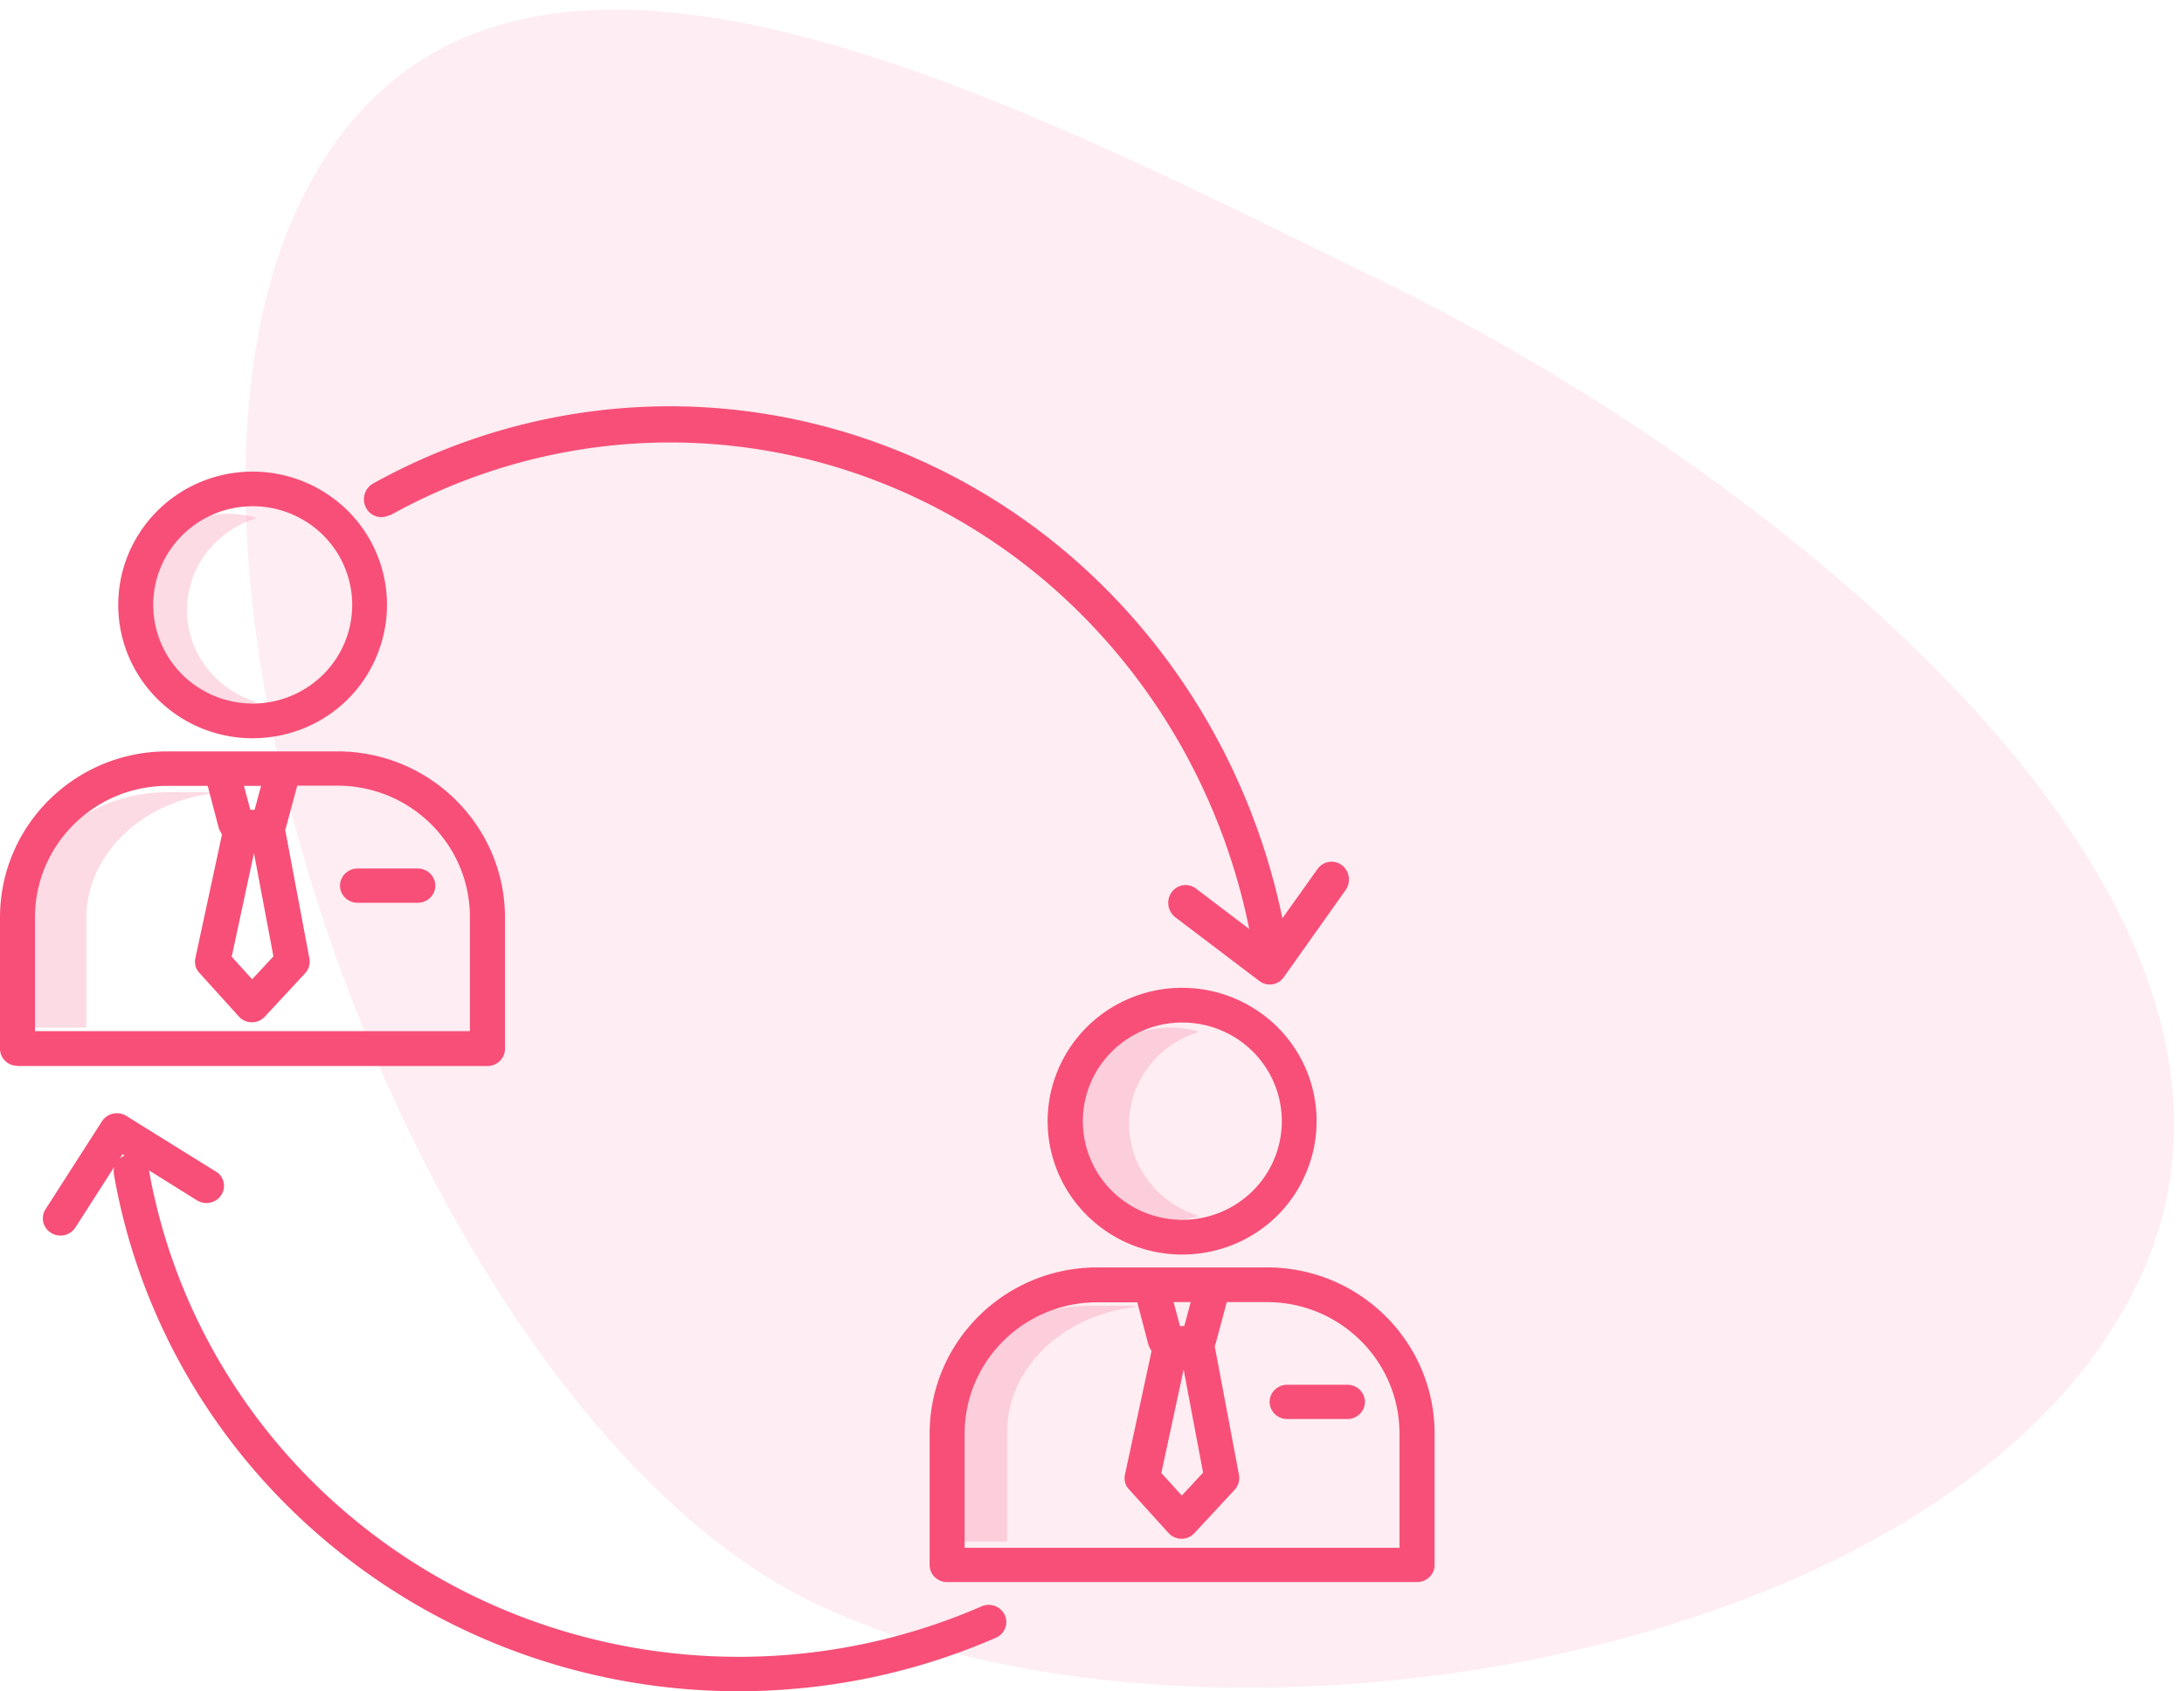 <svg xmlns="http://www.w3.org/2000/svg" width="102" height="79" fill="#f74f78" fill-rule="evenodd" xmlns:v="https://vecta.io/nano"><path d="M37.86 74.797c17.87 8.716 53.216 3.095 61.932-14.775S82.654 21.966 64.784 13.25 22.77-8.487 14.054 9.383 20 66.08 37.86 74.797z" fill-opacity=".1"/><g fill-rule="nonzero"><path d="M53 61.054L52.983 61h-2.1C47.08 61.007 44 63.644 44 66.894V72h3.033v-5.106c.001-2.947 2.55-5.44 5.967-5.84h0zm-.267-8.554c.001-1.973 1.325-3.716 3.267-4.3-1.903-.568-3.967.107-5.13 1.676a4.39 4.39 0 0 0 0 5.251c1.162 1.57 3.226 2.243 5.13 1.676-1.942-.585-3.266-2.328-3.267-4.3zm-44-24c.001-1.973 1.325-3.717 3.267-4.302-1.903-.568-3.967.107-5.13 1.676a4.39 4.39 0 0 0 0 5.251c1.162 1.57 3.226 2.243 5.13 1.676-1.942-.585-3.266-2.328-3.267-4.3h0zM10 37.054L9.983 37h-2.1C4.08 37.007 1 39.644 1 42.894V48h3.033v-5.106c.002-2.947 2.55-5.44 5.967-5.84h0z" opacity=".2"/><path d="M.817 49.796h21.95c.45 0 .817-.363.817-.8v-6.133c-.001-4.267-3.473-7.735-7.776-7.765H7.815C3.497 35.097.001 38.57 0 42.853v6.133c0 .448.366.8.817.8h0zm11.045-9.942l.908 4.82-.994 1.07-.955-1.056 1.04-4.836zm.33-3.146l-.3 1.12h-.2l-.3-1.12h.8zM1.634 42.853c0-3.388 2.765-6.137 6.18-6.144H9.7l.5 1.906c.033.13.1.254.168.365l-1.244 5.778c-.055.254.017.518.2.7l1.834 2.026a.82.82 0 0 0 .603.269h.005a.82.82 0 0 0 .601-.262l1.88-2.026c.174-.188.25-.446.202-.698l-1.13-6.007a1.06 1.06 0 0 0 .048-.143l.515-1.918h1.885c3.416.008 6.18 2.756 6.18 6.144v5.322H1.634v-5.323zm17.88-2.283h-2.817c-.45 0-.817.363-.817.8s.366.8.817.8h2.817c.45 0 .817-.363.817-.8s-.366-.8-.817-.8zm-7.722-6.086c2.54.004 4.835-1.5 5.8-3.838a6.19 6.19 0 0 0-1.354-6.792A6.32 6.32 0 0 0 9.402 22.5c-2.348.964-3.88 3.236-3.88 5.756.001 3.436 2.806 6.222 6.27 6.23zm0-10.837c1.88-.004 3.578 1.116 4.3 2.837a4.58 4.58 0 0 1-1 5.026c-1.328 1.32-3.327 1.716-5.065 1.004s-2.87-2.394-2.87-4.258c0-2.54 2.074-4.602 4.635-4.608h0zm47.432 35.556h-7.992c-4.318.01-7.814 3.482-7.815 7.765V73.1c0 .448.366.8.817.8h21.95c.45 0 .817-.363.817-.8v-6.133c-.001-4.267-3.473-7.735-7.776-7.765h0zM55.28 63.97l.908 4.82-.994 1.07-.956-1.055 1.042-4.836zm.33-3.147l-.3 1.12h-.2l-.3-1.12h.8zM65.366 72.3H45.05v-5.323c0-3.388 2.765-6.137 6.18-6.144h1.885l.5 1.906a1.1 1.1 0 0 0 .168.365l-1.244 5.778c-.055.254.016.518.2.7l1.834 2.026a.82.82 0 0 0 .603.269h.005a.82.82 0 0 0 .601-.262l1.88-2.026a.8.8 0 0 0 .202-.697l-1.132-6.007a1.06 1.06 0 0 0 .048-.144l.515-1.918h1.885c3.416.007 6.18 2.756 6.182 6.144V72.3zm-2.436-7.616h-2.817c-.45 0-.817.363-.817.8s.366.8.817.8h2.817c.45 0 .817-.363.817-.8s-.366-.8-.817-.8zM55.208 58.6c2.54.004 4.835-1.5 5.8-3.838a6.19 6.19 0 0 0-1.354-6.792 6.32 6.32 0 0 0-6.846-1.355c-2.348.964-3.88 3.236-3.88 5.756.001 3.435 2.805 6.222 6.27 6.23h0zm0-10.837c1.88-.004 3.578 1.115 4.3 2.837a4.58 4.58 0 0 1-1 5.026c-1.328 1.32-3.327 1.716-5.065 1.004s-2.87-2.394-2.87-4.258c0-2.54 2.073-4.602 4.635-4.608h0zM36.52 78.93a29.91 29.91 0 0 0 10.006-2.435c.406-.186.584-.655.4-1.055a.83.83 0 0 0-1.072-.41c-9.495 4.14-20.56 2.767-28.693-3.56-5.39-4.186-9.02-10.17-10.203-16.8l2.242 1.4a.84.84 0 0 0 .821.033.8.8 0 0 0 .44-.678c.012-.287-.133-.558-.38-.7l-4.182-2.6a.84.84 0 0 0-.622-.105.82.82 0 0 0-.515.357l-2.63 4.1c-.16.243-.174.552-.036.808s.406.42.702.43.574-.138.728-.385L5.34 54.5c-.034.115-.04.236-.02.354 1.23 7.055 5.083 13.42 10.818 17.872C21.35 76.788 27.818 79 34.485 79c.677 0 1.355-.023 2.036-.07h0zM5.717 53.913l.103.064c-.087.035-.167.084-.237.145l.134-.2zM18.2 24.082c4.024-2.24 8.53-3.414 13.106-3.414h.06c6.414.02 12.62 2.34 17.548 6.558 4.828 4.144 8.15 9.842 9.43 16.17L55.847 41.5c-.36-.268-.864-.187-1.128.18a.85.85 0 0 0 .164 1.161l3.936 2.985c.174.132.392.187.605.153a.81.81 0 0 0 .533-.333l2.887-4.07c.17-.24.204-.557.086-.83a.81.81 0 0 0-.656-.49c-.288-.03-.57.097-.742.338l-1.64 2.3c-1.374-6.64-4.878-12.616-9.95-16.97-5.22-4.467-11.8-6.924-18.585-6.946h-.064c-4.848.001-9.62 1.244-13.882 3.617-.386.224-.527.724-.315 1.125a.8.8 0 0 0 1.09.34h0z"/></g></svg>